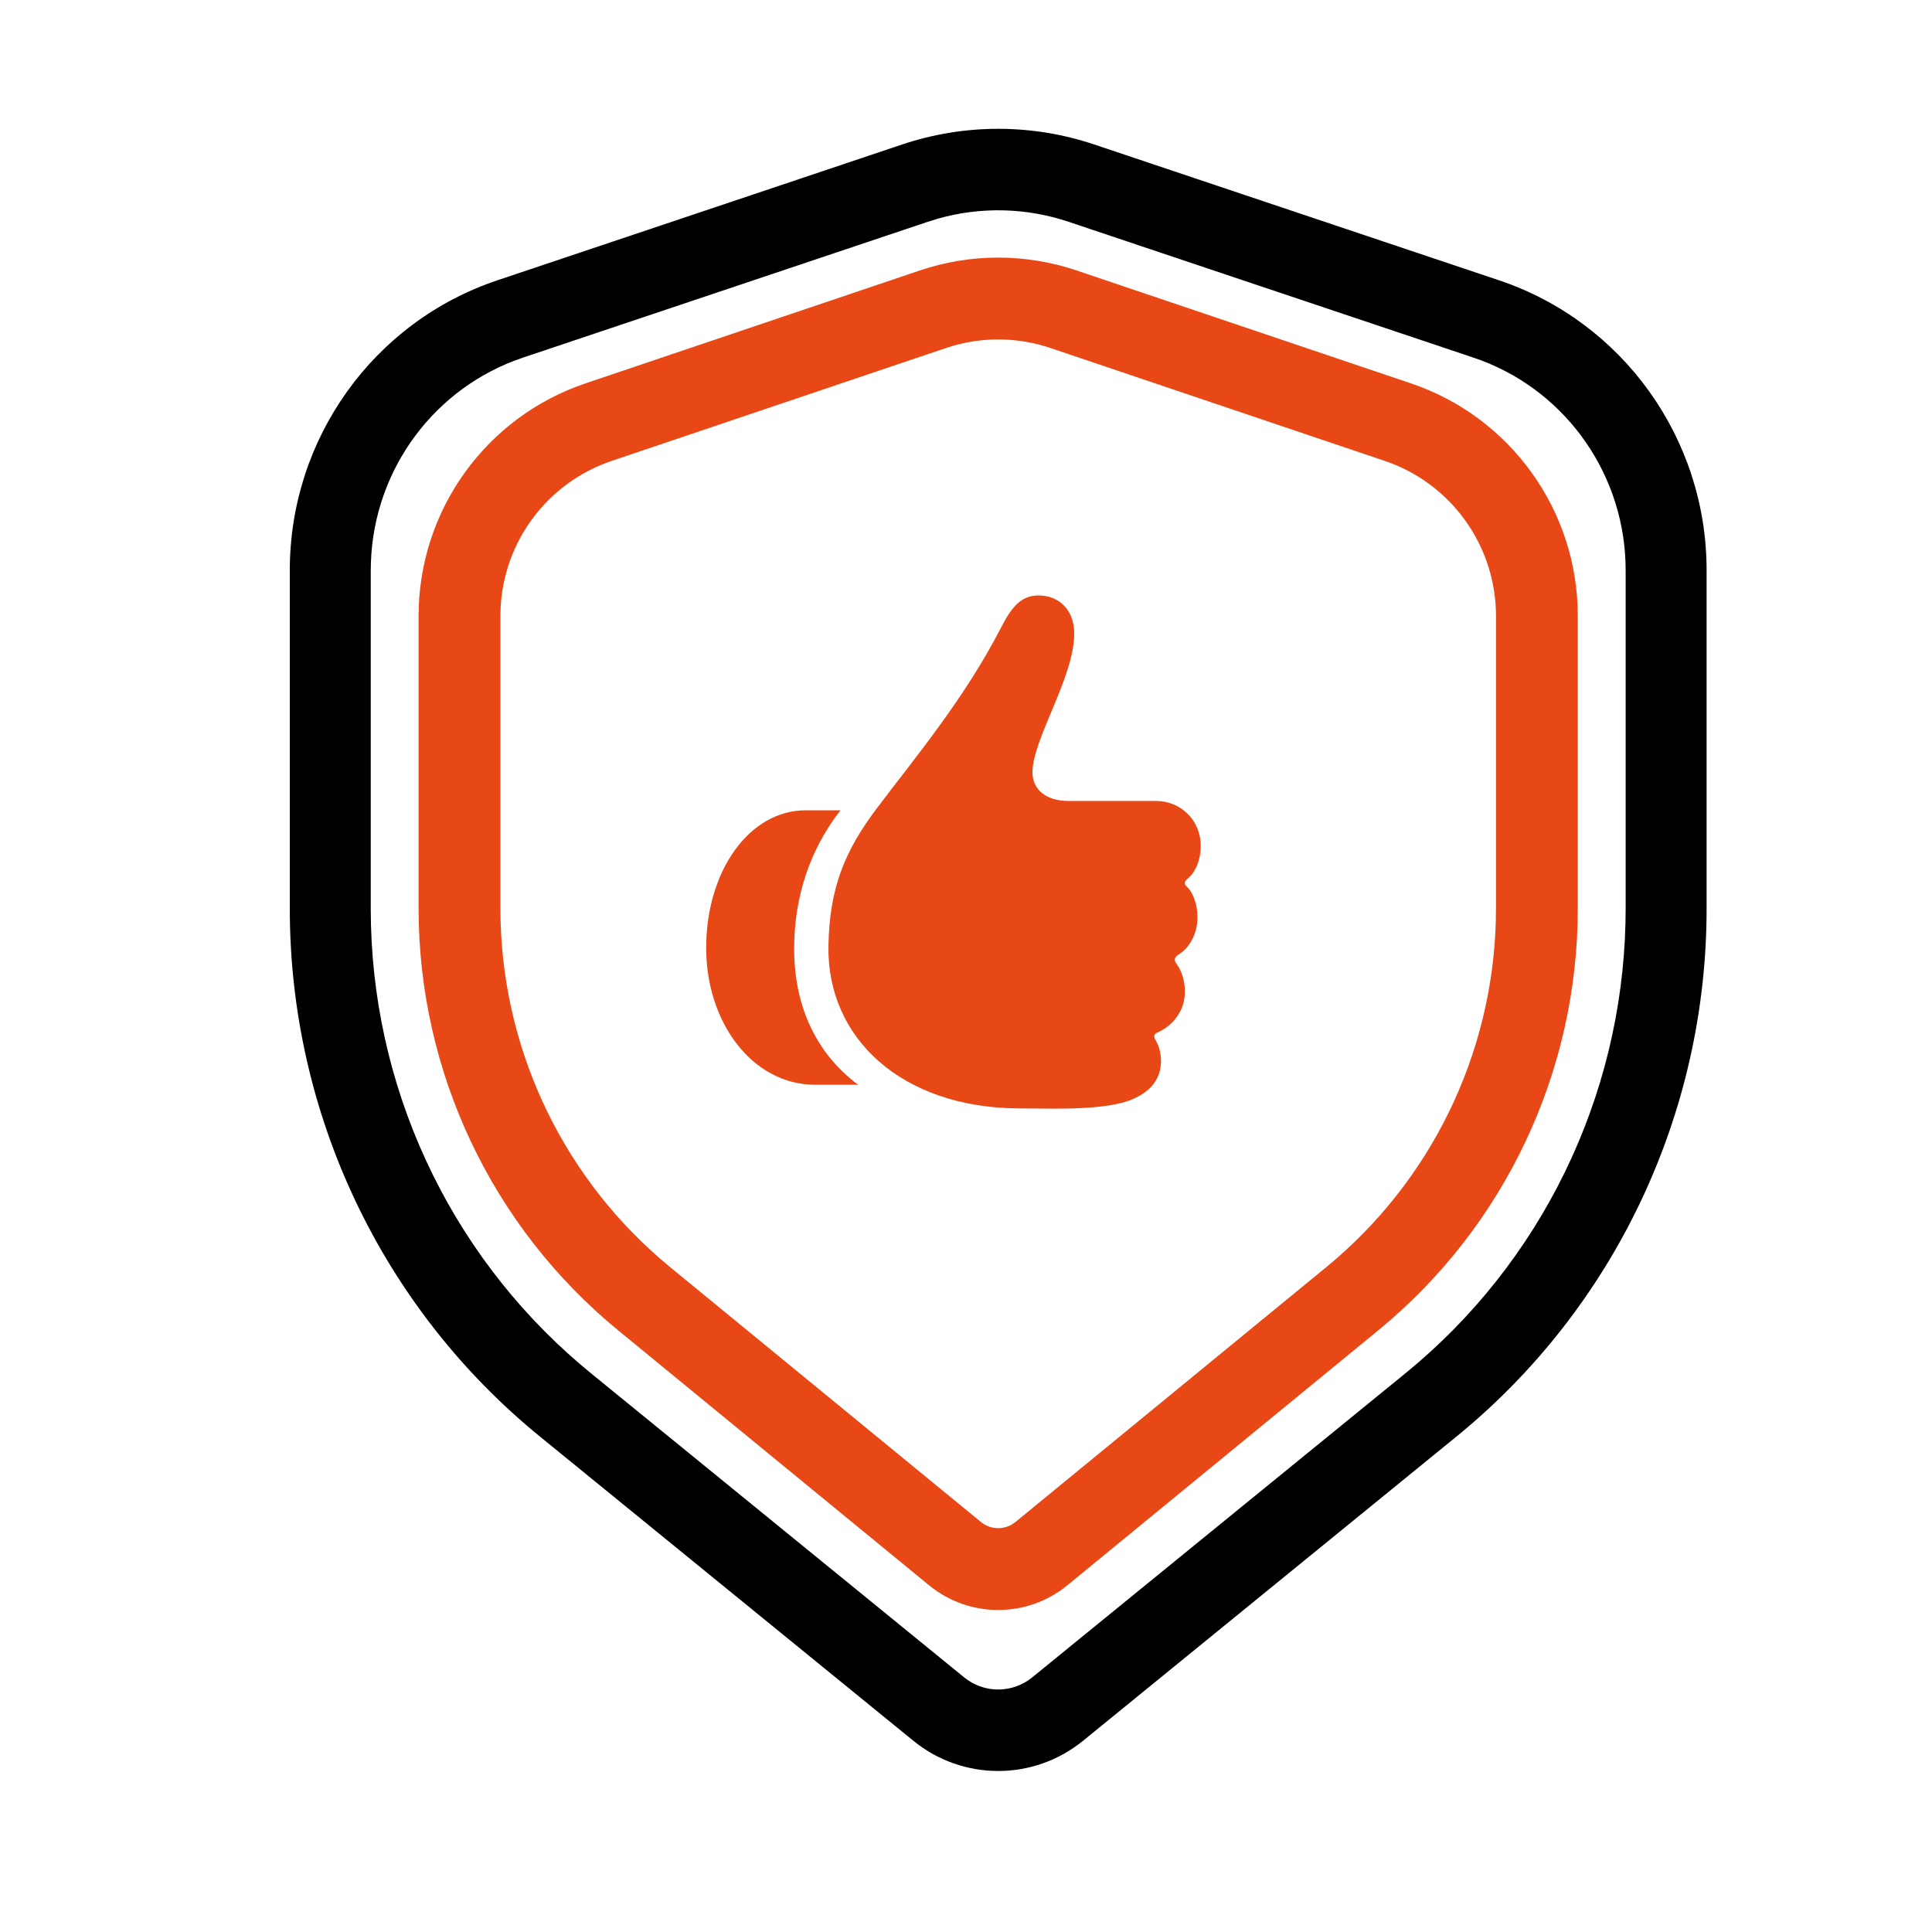 <?xml version="1.0" encoding="UTF-8"?>
<svg width="60px" height="60px" viewBox="0 0 60 60" version="1.1" xmlns="http://www.w3.org/2000/svg" xmlns:xlink="http://www.w3.org/1999/xlink">
    <title>odlicnazascita</title>
    <g id="odlicnazascita" stroke="none" stroke-width="1" fill="none" fill-rule="evenodd">
        <path d="M33.982,4.487 L46.553,8.705 C50.403,9.996 53,13.623 53,17.708 L53,28.222 C53,34.586 50.145,40.61 45.231,44.614 L33.637,54.06 C32.099,55.313 29.901,55.313 28.363,54.06 L16.769,44.614 C11.855,40.61 9,34.586 9,28.222 L9,17.708 C9,13.623 11.597,9.996 15.447,8.705 L28.018,4.487 C29.954,3.838 32.046,3.838 33.982,4.487 Z M29.119,6.793 L28.814,6.888 L16.242,11.106 C13.504,12.024 11.631,14.553 11.52,17.436 L11.514,17.708 L11.514,28.222 C11.514,33.682 13.903,38.858 18.03,42.379 L18.351,42.647 L29.945,52.094 C30.519,52.561 31.324,52.592 31.928,52.187 L32.055,52.094 L43.649,42.647 C47.865,39.211 50.359,34.086 50.481,28.642 L50.486,28.222 L50.486,17.708 C50.486,14.803 48.695,12.214 46.012,11.196 L45.758,11.106 L33.186,6.888 C31.869,6.446 30.451,6.414 29.119,6.793 Z" id="Rectangle" fill="#000000" fill-rule="nonzero"></path>
        <path d="M33.439,8.401 L43.815,11.905 C46.914,12.951 49,15.857 49,19.128 L49,28.214 C49,33.29 46.725,38.098 42.801,41.316 L33.148,49.232 C31.899,50.256 30.101,50.256 28.852,49.232 L19.199,41.316 C15.275,38.098 13,33.29 13,28.214 L13,19.128 C13,15.857 15.086,12.951 18.185,11.905 L28.561,8.401 C30.143,7.866 31.857,7.866 33.439,8.401 Z M29.64,10.727 L29.374,10.809 L18.998,14.313 C17.006,14.985 15.641,16.811 15.546,18.896 L15.541,19.128 L15.541,28.214 C15.541,32.398 17.359,36.367 20.511,39.098 L20.81,39.351 L30.463,47.266 C30.74,47.494 31.127,47.519 31.428,47.342 L31.537,47.266 L41.19,39.351 C44.424,36.698 46.34,32.775 46.454,28.606 L46.459,28.214 L46.459,19.128 C46.459,17.026 45.166,15.149 43.221,14.392 L43.002,14.313 L32.626,10.809 C31.659,10.482 30.619,10.455 29.64,10.727 Z" id="Rectangle" fill="#E74816" fill-rule="nonzero"></path>
        <path d="M34.837,34.25 C35.462,34.086 36.056,33.695 36.056,32.961 C36.056,32.664 35.978,32.453 35.876,32.281 C35.829,32.188 35.837,32.117 35.923,32.078 C36.407,31.867 36.798,31.414 36.798,30.797 C36.798,30.453 36.696,30.148 36.532,29.922 C36.454,29.82 36.47,29.727 36.595,29.648 C36.946,29.438 37.189,28.992 37.189,28.484 C37.189,28.125 37.071,27.742 36.868,27.547 C36.759,27.445 36.775,27.375 36.9,27.273 C37.142,27.062 37.29,26.695 37.29,26.266 C37.29,25.492 36.689,24.875 35.9,24.875 L33.181,24.875 C32.501,24.875 32.064,24.531 32.064,23.984 C32.064,22.953 33.361,21.047 33.361,19.672 C33.361,18.938 32.884,18.492 32.251,18.492 C31.696,18.492 31.407,18.875 31.095,19.477 C29.946,21.711 28.415,23.531 27.243,25.086 C26.236,26.422 25.759,27.562 25.728,29.383 C25.681,32.242 28.001,34.391 31.603,34.422 L32.665,34.43 C33.657,34.438 34.4,34.367 34.837,34.25 Z M26.65,33.688 C25.275,32.664 24.634,31.117 24.665,29.359 C24.689,27.445 25.4,26.062 26.103,25.164 L25.025,25.164 C23.275,25.164 21.931,27.039 21.931,29.438 C21.931,31.766 23.376,33.688 25.314,33.688 L26.65,33.688 Z" id="icon" fill="#E74816" fill-rule="nonzero"></path>
    </g>
</svg>